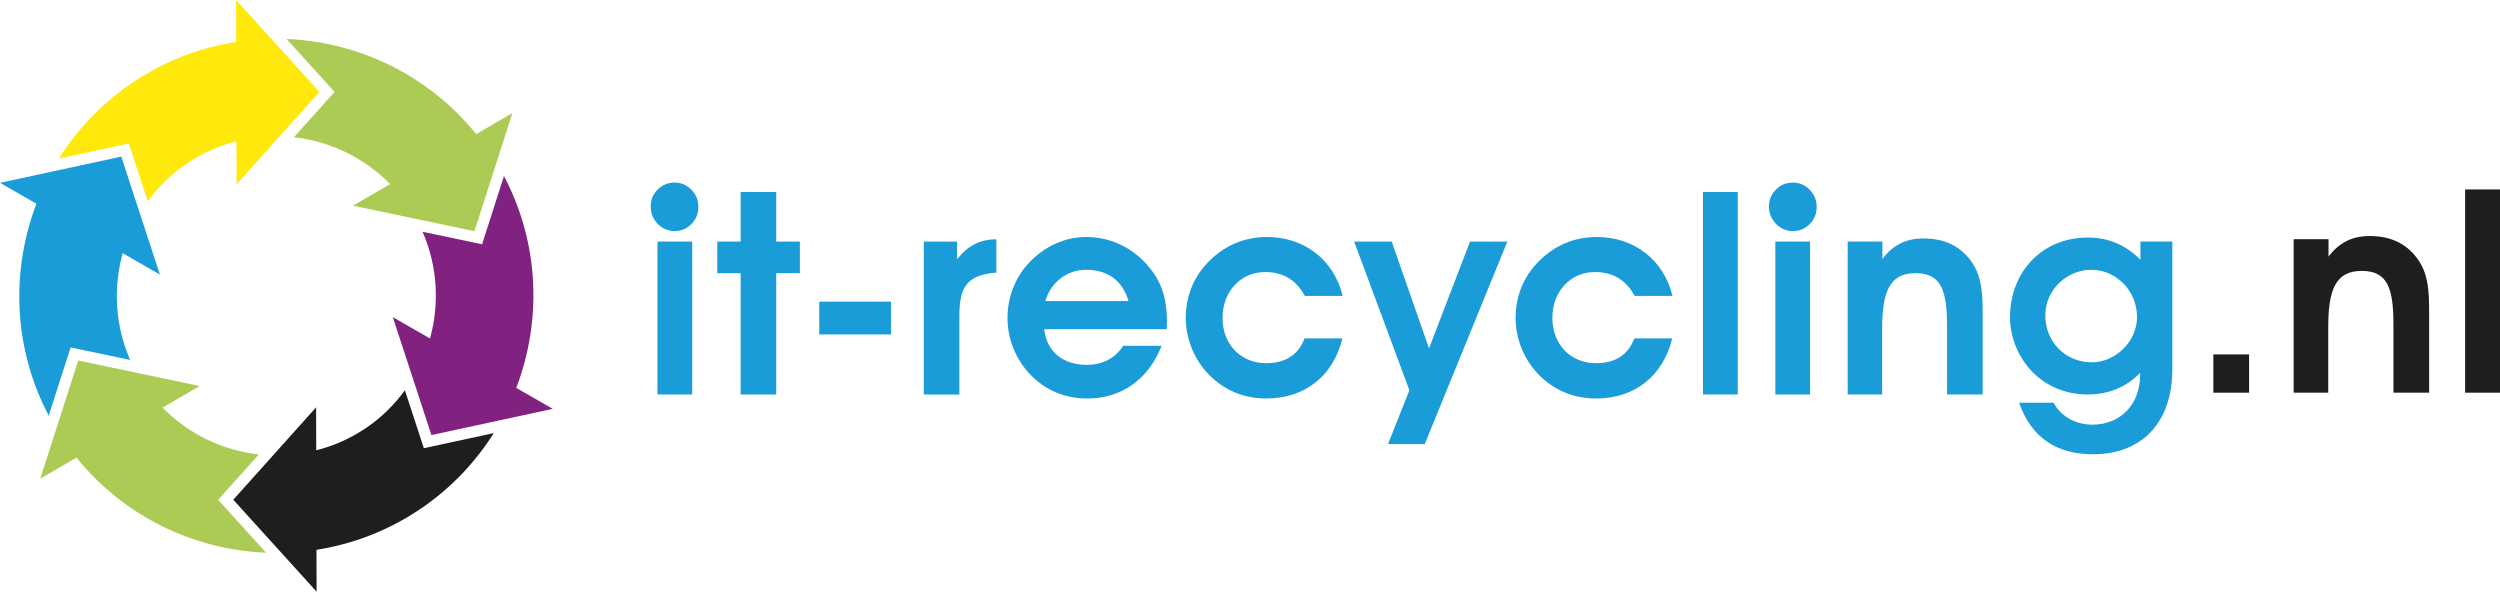 <?xml version="1.0" encoding="UTF-8"?> <svg xmlns="http://www.w3.org/2000/svg" id="Layer_2" viewBox="0 0 814.25 192.71"><defs><style> .cls-1 { fill: #1e1f1d; } .cls-2 { fill: #199cd8; } .cls-3 { fill: #812280; } .cls-4 { fill: #ffe80c; } .cls-5 { fill: #accb54; } </style></defs><g id="Laag_1"><g><path class="cls-5" d="M108.96,29.93l-2.2,2.46-11.04,12.31c11.67,1.3,22.8,6.55,31.35,15.25l-12.09,7.03,39.55,8.32,12.36-38.48-11.79,6.85c-15.57-19.26-38.32-30.02-61.77-30.98l13.42,14.8,2.22,2.45Z"></path><path class="cls-3" d="M164.14,57.36l-6.12,19.06-1.01,3.14-3.23-.68-16.16-3.4c4.9,11.17,5.56,23.46,2.43,34.76l-12.11-6.95,12.57,38.41,22.85-4.94h0l16.66-3.6-11.87-6.81c8.4-21.97,7.52-47.15-4-69Z"></path><path class="cls-4" d="M41.96,46.72l1.03,3.14,5.14,15.71c3.43-4.68,7.65-8.89,12.73-12.32,5.07-3.43,10.54-5.79,16.15-7.22l.04,14,26.98-30.09-15.69-17.31h0L76.89,0l.04,13.64c-11.78,1.84-23.34,6.21-33.85,13.32-9.9,6.7-17.9,15.17-23.89,24.69l19.55-4.22,3.23-.7Z"></path><path class="cls-5" d="M71.05,162.78l2.2-2.46,11.04-12.31c-11.67-1.3-22.8-6.55-31.35-15.25l12.09-7.03-20.6-4.33h0s-18.95-3.98-18.95-3.98l-3.42,10.64-8.94,27.84,11.79-6.85c15.57,19.26,38.32,30.02,61.77,30.98l-13.42-14.8-2.22-2.45Z"></path><path class="cls-2" d="M15.87,135.35l6.12-19.06,1.01-3.14,3.23.68,16.16,3.4c-4.9-11.17-5.56-23.46-2.43-34.76l12.11,6.95-12.57-38.41-22.85,4.94h0L0,59.54l11.87,6.81c-8.4,21.97-7.52,47.15,4,69.01Z"></path><path class="cls-1" d="M138.05,145.98l-1.03-3.14-5.14-15.72c-3.43,4.68-7.65,8.89-12.73,12.32-5.07,3.43-10.54,5.79-16.15,7.22l-.04-14-14.02,15.64h0l-.65.73-12.31,13.73,27.14,29.95-.04-13.64c11.78-1.84,23.34-6.21,33.85-13.32,9.9-6.7,17.9-15.17,23.89-24.69l-19.55,4.22-3.23.7Z"></path></g><g><g><path class="cls-1" d="M720.89,127.9v-12.47h11.64v12.47h-11.64Z"></path><path class="cls-1" d="M758.4,83.58c3.44-4.56,7.73-6.71,13.4-6.71,7.27,0,12.57,2.8,16.11,8.19,2.98,4.66,3.26,9.88,3.26,16.39v26.44h-11.63v-22.16c0-11.83-1.87-17.5-10.34-17.5s-10.89,6.14-10.89,18.25v21.41h-11.27v-49.99h11.36v5.68Z"></path><path class="cls-1" d="M802.89,61.7h11.36v66.2h-11.36V61.7Z"></path></g><g><g><path class="cls-2" d="M214.14,78.68h11.32v49.81h-11.32v-49.81Z"></path><path class="cls-2" d="M241.22,88.98h-7.6v-10.3h7.6v-16.14h11.59v16.14h7.7v10.3h-7.7v39.51h-11.59v-39.51Z"></path><path class="cls-2" d="M290.2,108.92h-23.37v-10.67h23.37v10.67Z"></path><path class="cls-2" d="M312.46,103.08v25.41h-11.59v-49.81h10.85v5.75c3.43-4.36,7.42-6.49,12.8-6.49v10.85c-9.92.74-12.06,5.01-12.06,14.28Z"></path><path class="cls-2" d="M353.93,118.84c5.1,0,9.46-2.23,11.87-6.21h12.52c-4.27,10.94-13.08,17.16-24.12,17.16-7.33,0-13.63-2.6-18.64-7.79-4.73-4.92-7.42-11.69-7.42-18.37s2.41-13.17,7.05-18.09c5.1-5.38,11.69-8.35,18.55-8.35,8.63,0,16.42,4.08,21.61,11.22,3.34,4.45,4.73,9.74,4.73,16.32,0,.83-.09,1.67-.09,2.5h-39.88c.74,7.14,5.94,11.6,13.82,11.6ZM353.74,87.86c-6.12,0-11.5,3.99-13.26,10.2h27.08c-1.95-6.68-6.77-10.2-13.82-10.2Z"></path><path class="cls-2" d="M412,88.61c-7.79,0-13.82,6.21-13.82,14.93s6.03,14.75,14.19,14.75c6.31,0,10.48-2.69,12.52-8.07h12.33c-2.97,12.24-12.24,19.57-24.76,19.57-7.42,0-13.73-2.69-18.74-7.79-4.82-4.92-7.51-11.78-7.51-18.37,0-6.96,2.41-13.17,7.14-18.09,5.19-5.47,11.78-8.35,19.29-8.35,12.06,0,21.8,7.33,24.67,19.2h-12.33c-2.78-5.19-7.05-7.79-12.99-7.79Z"></path><path class="cls-2" d="M453.28,78.68l12.15,34.78,13.36-34.78h12.15l-26.9,65.95h-11.96l6.96-17.53-17.99-48.41h12.24Z"></path><path class="cls-2" d="M519.42,88.61c-7.79,0-13.82,6.21-13.82,14.93s6.03,14.75,14.19,14.75c6.31,0,10.48-2.69,12.52-8.07h12.33c-2.97,12.24-12.24,19.57-24.76,19.57-7.42,0-13.73-2.69-18.74-7.79-4.82-4.92-7.51-11.78-7.51-18.37,0-6.96,2.41-13.17,7.14-18.09,5.19-5.47,11.78-8.35,19.29-8.35,12.06,0,21.8,7.33,24.67,19.2h-12.33c-2.78-5.19-7.05-7.79-12.99-7.79Z"></path><path class="cls-2" d="M554.67,62.54h11.31v65.94h-11.31V62.54Z"></path><path class="cls-2" d="M578.23,78.68h11.31v49.81h-11.31v-49.81Z"></path><path class="cls-2" d="M613.1,84.34c3.43-4.55,7.7-6.68,13.36-6.68,7.24,0,12.52,2.78,16.05,8.16,2.97,4.64,3.24,9.83,3.24,16.32v26.34h-11.59v-22.08c0-11.78-1.85-17.43-10.3-17.43s-10.85,6.12-10.85,18.18v21.33h-11.22v-49.81h11.31v5.66Z"></path><path class="cls-2" d="M707.53,78.68v41.55c0,17.62-10.11,27.73-25.88,27.73-12.06,0-20.22-5.75-24.02-16.79h11.22c2.41,4.45,7.14,7.14,12.62,7.14,9,0,15.58-6.31,15.58-16.42v-.46c-4.54,4.73-10.39,7.05-17.07,7.05s-12.71-2.32-17.34-6.68c-5.01-4.73-7.98-11.69-7.98-18.37,0-15.02,10.57-26.06,25.32-26.06,6.77,0,12.34,2.41,17.16,7.23v-5.94h10.39ZM681.28,118.01c7.7,0,14.75-6.77,14.75-14.75,0-8.72-6.96-15.4-14.84-15.4s-15.03,6.4-15.03,14.84c0,8.9,6.77,15.3,15.12,15.3Z"></path></g><path class="cls-2" d="M219.67,59.46c2.14,0,3.97.77,5.5,2.32,1.53,1.55,2.29,3.42,2.29,5.62s-.75,4.02-2.27,5.56c-1.51,1.53-3.32,2.3-5.43,2.3s-4.01-.78-5.54-2.34c-1.52-1.56-2.29-3.46-2.29-5.69s.75-3.97,2.27-5.49c1.51-1.52,3.34-2.27,5.47-2.27Z"></path><path class="cls-2" d="M583.9,59.46c2.14,0,3.97.77,5.5,2.32,1.53,1.55,2.29,3.42,2.29,5.62s-.75,4.02-2.27,5.56c-1.51,1.53-3.32,2.3-5.43,2.3s-4.01-.78-5.54-2.34c-1.52-1.56-2.29-3.46-2.29-5.69s.75-3.97,2.27-5.49c1.51-1.52,3.34-2.27,5.47-2.27Z"></path></g></g></g></svg> 
